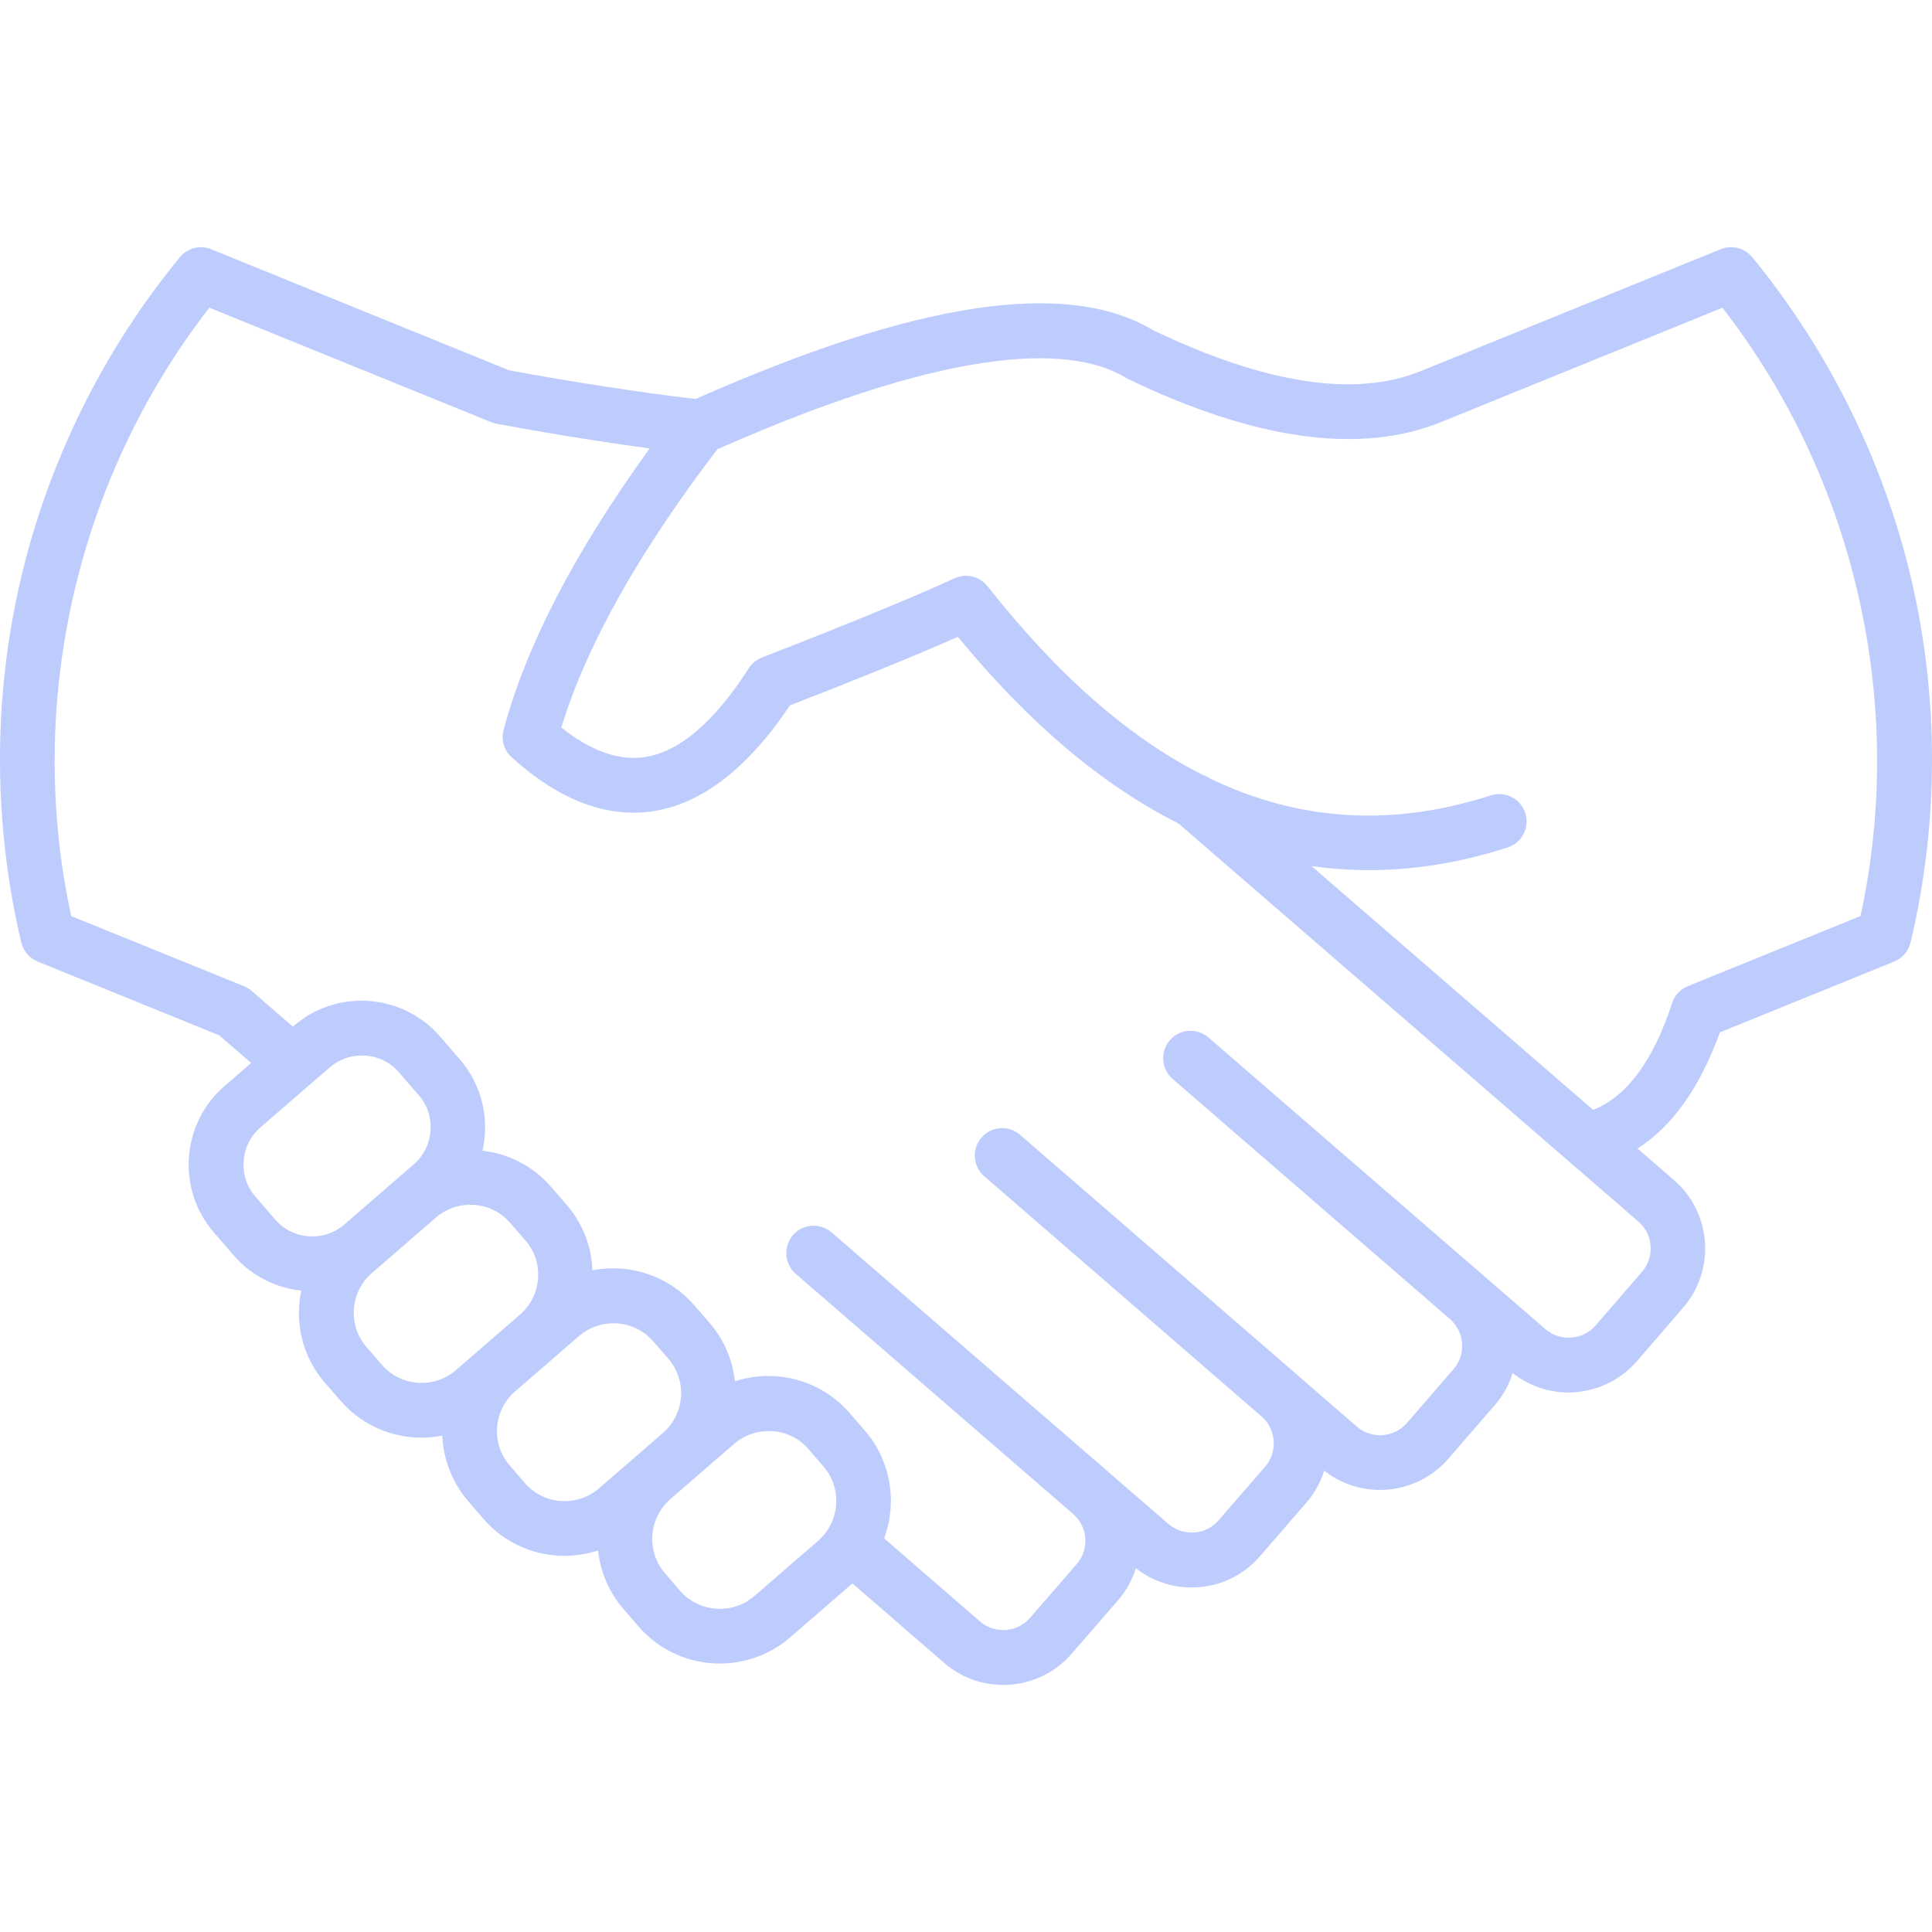 <svg width="48" height="48" viewBox="0 0 48 48" fill="none" xmlns="http://www.w3.org/2000/svg">
<path d="M47.497 14.441C46.818 11.504 45.446 8.72 43.534 6.39C43.344 6.16 43.028 6.078 42.751 6.191L35.29 9.224C33.666 9.88 31.432 9.538 28.653 8.206C26.506 6.92 22.784 7.477 17.283 9.913C15.893 9.749 14.336 9.51 12.647 9.2L5.249 6.193C4.973 6.081 4.656 6.16 4.467 6.392C2.552 8.722 1.181 11.507 0.503 14.443C-0.177 17.378 -0.167 20.481 0.529 23.416C0.58 23.629 0.73 23.805 0.934 23.889L5.446 25.722L6.241 26.409L5.578 26.983C5.057 27.433 4.745 28.061 4.694 28.748C4.645 29.437 4.865 30.103 5.315 30.621L5.807 31.19C6.253 31.703 6.857 31.999 7.485 32.064C7.46 32.182 7.443 32.303 7.434 32.425C7.382 33.136 7.61 33.822 8.076 34.359L8.46 34.8C8.925 35.336 9.569 35.66 10.282 35.711C10.347 35.716 10.413 35.718 10.479 35.718C10.652 35.718 10.823 35.7 10.989 35.667C11.013 36.248 11.226 36.825 11.634 37.298L12.009 37.734C12.536 38.344 13.279 38.655 14.027 38.655C14.308 38.655 14.587 38.608 14.859 38.522C14.915 39.042 15.124 39.553 15.492 39.977L15.865 40.411C16.392 41.018 17.135 41.33 17.885 41.33C18.504 41.33 19.127 41.116 19.631 40.68L21.178 39.34L23.461 41.318C23.885 41.684 24.406 41.862 24.926 41.862C25.554 41.862 26.18 41.599 26.621 41.091C26.621 41.091 27.007 40.648 27.783 39.752C27.987 39.513 28.133 39.246 28.221 38.962C28.629 39.283 29.117 39.441 29.604 39.441C30.235 39.441 30.861 39.178 31.301 38.667C31.301 38.667 31.688 38.222 32.462 37.326C32.666 37.09 32.811 36.82 32.9 36.539C33.308 36.86 33.795 37.017 34.283 37.017C34.911 37.017 35.537 36.754 35.98 36.246C35.98 36.246 36.369 35.798 37.142 34.905C37.349 34.666 37.494 34.397 37.581 34.113C37.988 34.434 38.476 34.596 38.963 34.596C39.592 34.596 40.217 34.333 40.663 33.825L41.821 32.484C42.627 31.549 42.524 30.131 41.593 29.322L40.684 28.535C41.549 27.984 42.235 27.018 42.73 25.649L47.062 23.889C47.265 23.807 47.415 23.631 47.467 23.416C48.168 20.481 48.177 17.378 47.497 14.441ZM6.838 30.3L6.346 29.73C6.133 29.486 6.03 29.172 6.053 28.846C6.076 28.521 6.224 28.223 6.47 28.01L8.193 26.519C8.413 26.327 8.692 26.224 8.988 26.224C9.018 26.224 9.048 26.224 9.079 26.226C9.405 26.25 9.7 26.397 9.911 26.641L10.403 27.21C10.617 27.454 10.72 27.768 10.696 28.094C10.673 28.42 10.525 28.715 10.279 28.928L8.556 30.422C8.048 30.862 7.277 30.808 6.838 30.3ZM10.38 34.355C10.033 34.329 9.716 34.172 9.489 33.909L9.105 33.466C8.88 33.206 8.767 32.871 8.793 32.522C8.819 32.175 8.976 31.858 9.236 31.631L10.835 30.246C11.071 30.042 11.369 29.932 11.683 29.932C11.716 29.932 11.749 29.932 11.781 29.934C12.128 29.96 12.445 30.117 12.67 30.377L12.672 30.379L13.056 30.822C13.284 31.082 13.394 31.42 13.368 31.767C13.342 32.114 13.185 32.43 12.925 32.655L11.324 34.043C11.059 34.27 10.727 34.378 10.38 34.355ZM13.04 36.846L12.665 36.41C12.194 35.866 12.252 35.041 12.799 34.568L14.388 33.192C14.634 32.979 14.938 32.876 15.241 32.876C15.607 32.876 15.972 33.028 16.228 33.326L16.23 33.328L16.605 33.757C17.076 34.303 17.015 35.13 16.471 35.601L14.885 36.975C14.338 37.448 13.511 37.39 13.04 36.846ZM20.327 38.281L18.743 39.652C18.197 40.125 17.367 40.064 16.896 39.523L16.523 39.089C16.052 38.545 16.111 37.718 16.655 37.245L18.241 35.871C18.478 35.665 18.778 35.555 19.092 35.555C19.125 35.555 19.158 35.555 19.188 35.557C19.54 35.58 19.859 35.74 20.086 36.002L20.459 36.434C20.848 36.883 20.876 37.523 20.569 38.002L20.567 38.004C20.501 38.105 20.421 38.198 20.327 38.281ZM40.796 31.596L39.641 32.932C39.319 33.3 38.762 33.339 38.394 33.021L30.024 25.776C29.74 25.53 29.309 25.56 29.065 25.844C28.819 26.128 28.849 26.559 29.133 26.805L35.996 32.747C36.006 32.754 36.013 32.763 36.022 32.77C36.39 33.089 36.43 33.649 36.113 34.015C35.345 34.905 34.956 35.351 34.956 35.353C34.637 35.721 34.077 35.761 33.711 35.444L32.258 34.186C32.251 34.179 32.244 34.172 32.237 34.165C32.227 34.157 32.218 34.151 32.209 34.141L25.344 28.195C25.06 27.949 24.629 27.979 24.385 28.263C24.139 28.546 24.169 28.978 24.453 29.224L31.365 35.21C31.71 35.533 31.743 36.075 31.436 36.434C30.662 37.327 30.275 37.772 30.275 37.772C29.959 38.14 29.399 38.18 29.031 37.863L20.661 30.619C20.377 30.372 19.946 30.403 19.702 30.686C19.456 30.97 19.487 31.401 19.77 31.648L26.661 37.613C27.029 37.931 27.069 38.489 26.753 38.857C25.979 39.748 25.595 40.193 25.592 40.193C25.276 40.561 24.716 40.601 24.348 40.285L21.966 38.22C22.294 37.334 22.144 36.3 21.483 35.538L21.111 35.109C20.644 34.57 19.997 34.245 19.283 34.193C18.931 34.167 18.584 34.212 18.258 34.317C18.202 33.797 17.994 33.286 17.625 32.862L17.248 32.43C16.784 31.894 16.137 31.57 15.425 31.519C15.185 31.502 14.949 31.516 14.719 31.561C14.696 30.958 14.473 30.389 14.075 29.929L13.69 29.486C13.252 28.98 12.652 28.664 11.986 28.589C12.017 28.46 12.035 28.326 12.045 28.193C12.094 27.503 11.874 26.84 11.424 26.32L10.934 25.753C10.484 25.232 9.858 24.921 9.169 24.869C8.48 24.82 7.814 25.04 7.296 25.49L7.277 25.507L6.248 24.616C6.192 24.567 6.129 24.529 6.059 24.501L1.769 22.76C0.626 17.491 1.896 11.903 5.201 7.644L12.2 10.487C12.242 10.504 12.286 10.518 12.333 10.527C13.69 10.778 14.965 10.982 16.142 11.141C14.288 13.696 13.069 16.045 12.511 18.135C12.446 18.381 12.523 18.644 12.713 18.815C13.868 19.86 15.031 20.313 16.165 20.163C17.403 19.999 18.565 19.11 19.625 17.526C21.378 16.844 22.777 16.274 23.799 15.822C25.55 17.957 27.381 19.504 29.281 20.46L38.992 28.866C38.992 28.866 38.995 28.866 38.995 28.868L40.708 30.352C41.074 30.668 41.114 31.226 40.797 31.596L40.796 31.596ZM46.224 22.759L41.935 24.5C41.75 24.575 41.607 24.728 41.544 24.92C41.073 26.359 40.412 27.25 39.58 27.573L32.583 21.517C34.168 21.744 35.794 21.592 37.456 21.055C37.815 20.94 38.009 20.556 37.895 20.199C37.78 19.841 37.395 19.646 37.039 19.761C34.606 20.546 32.295 20.413 30.071 19.346C30.012 19.304 29.947 19.273 29.881 19.252C28.048 18.329 26.274 16.77 24.535 14.565C24.34 14.319 24.003 14.237 23.717 14.368C22.662 14.851 21.049 15.512 18.928 16.337C18.795 16.388 18.68 16.482 18.602 16.604C17.735 17.956 16.856 18.699 15.987 18.814C15.356 18.898 14.672 18.65 13.945 18.076C14.569 16.037 15.872 13.714 17.822 11.162C24.078 8.394 26.796 8.665 27.973 9.387C27.992 9.399 28.013 9.411 28.034 9.42C31.189 10.937 33.802 11.298 35.801 10.487L42.793 7.646C46.098 11.902 47.368 17.492 46.224 22.759Z" fill="#BDCCFD"/>
</svg>
